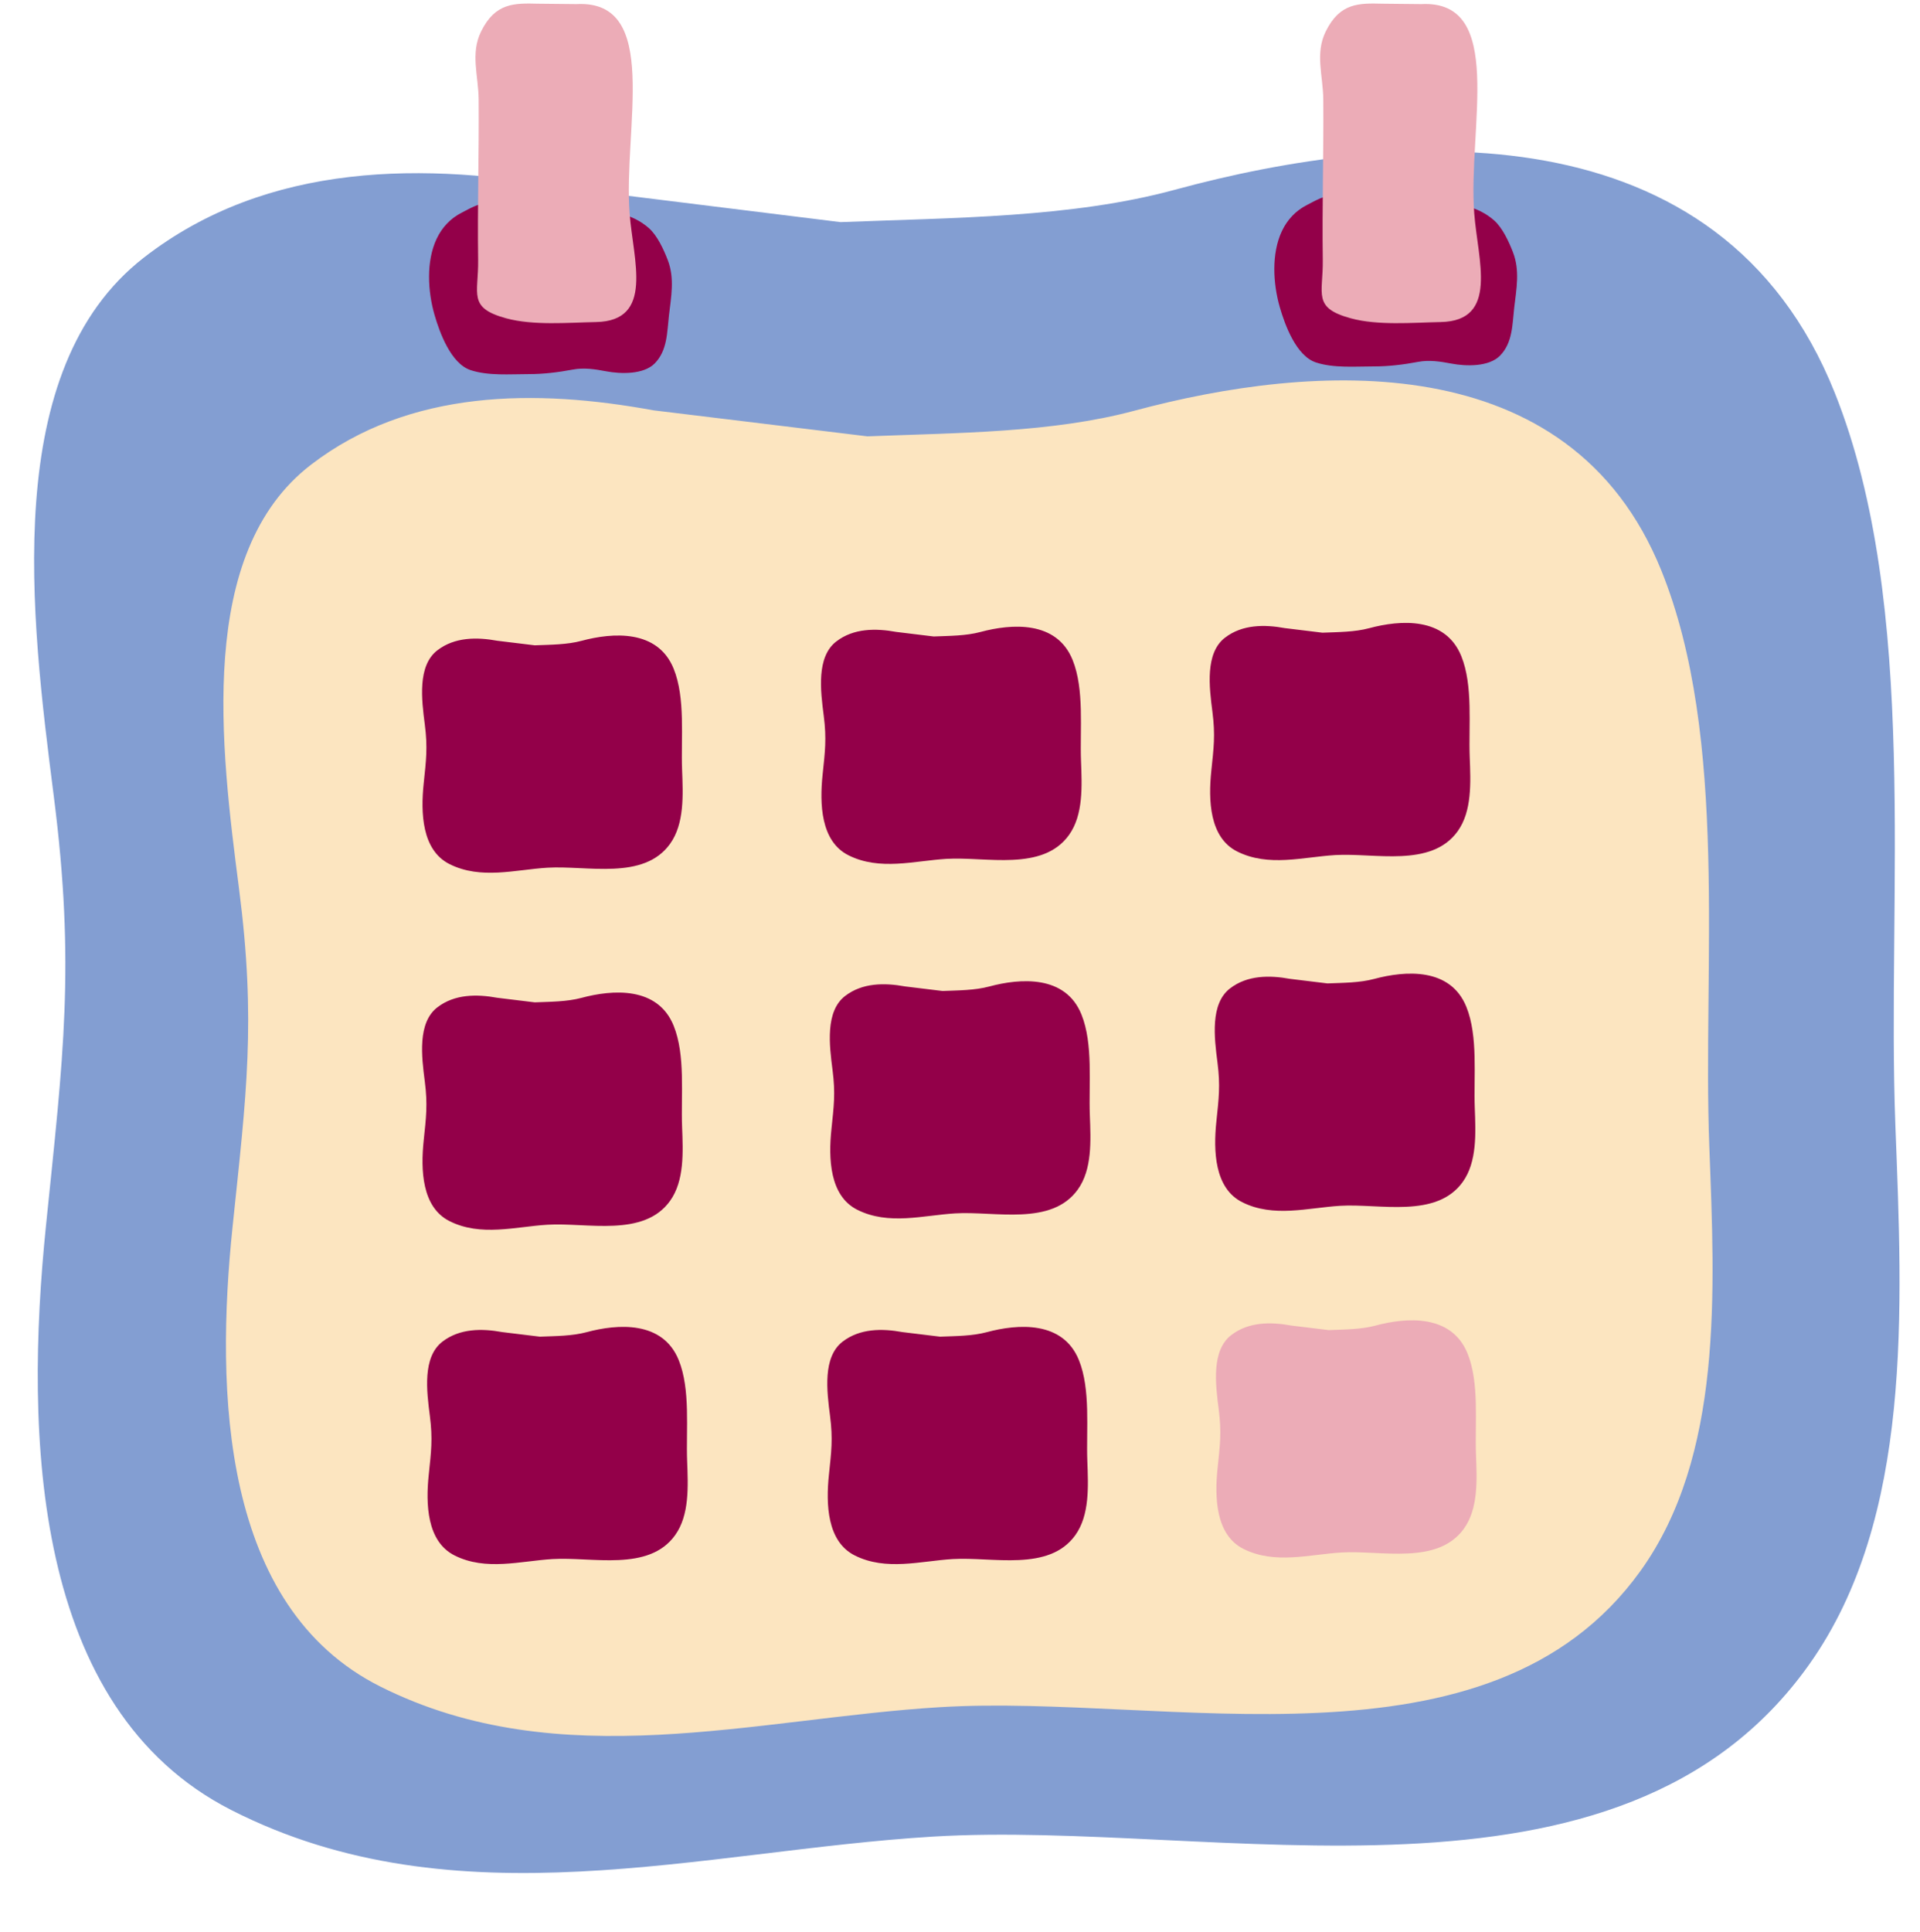 <?xml version="1.0" encoding="UTF-8" standalone="no"?><svg xmlns="http://www.w3.org/2000/svg" xmlns:xlink="http://www.w3.org/1999/xlink" fill="#000000" height="255.1" preserveAspectRatio="xMidYMid meet" version="1" viewBox="84.9 88.7 253.6 255.1" width="253.6" zoomAndPan="magnify"><g id="change1_1"><path d="M195.919,118.032c14.964-0.589,30.552-0.574,44.155-4.273c29.512-8.025,72.032-11.116,87.175,26.829 c11.253,28.198,6.847,66.535,8,96.718c0.926,24.23,2.332,51.845-11.371,71.169c-24.992,35.241-78.35,20.476-115.806,22.753 c-30.47,1.852-62.919,11.609-92.615-3.506c-26.334-13.405-27.311-49.472-24.487-77.137c2.273-22.27,3.897-34.348,1.032-56.769 c-3.017-23.612-7.135-56.308,11.892-71.093c16.335-12.693,37.226-12.689,56.617-9.077L195.919,118.032z" fill="#839ed2"/></g><g id="change2_1"><path d="M199.475,146.32c11.949-0.47,24.395-0.465,35.258-3.383c23.567-6.33,57.519-8.782,69.594,21.079 c8.972,22.191,5.437,52.37,6.345,76.127c0.728,19.072,1.839,40.809-9.111,56.026c-19.971,27.751-62.569,16.153-92.477,17.962 c-24.33,1.472-50.244,9.166-73.948-2.719c-21.021-10.54-21.785-38.93-19.517-60.707c1.825-17.53,3.127-27.039,0.849-44.686 c-2.399-18.585-5.672-44.32,9.527-55.966c13.049-9.999,29.729-10.005,45.21-7.17L199.475,146.32z" fill="#fce5c0"/></g><g id="change3_1"><path d="M155.533,173.915c2.091-0.082,4.269-0.081,6.17-0.592c4.124-1.108,10.066-1.537,12.179,3.689 c1.57,3.883,0.951,9.165,1.11,13.322c0.127,3.338,0.322,7.141-1.594,9.804c-3.495,4.856-10.949,2.827-16.183,3.143 c-4.258,0.258-8.793,1.604-12.941-0.476c-3.679-1.844-3.812-6.813-3.415-10.624c0.319-3.068,0.547-4.732,0.149-7.82 c-0.42-3.252-0.993-7.756,1.667-9.794c2.284-1.75,5.203-1.751,7.912-1.255L155.533,173.915z" fill="#930049"/></g><g id="change3_2"><path d="M208.224,172.748c2.091-0.082,4.269-0.081,6.17-0.592c4.124-1.108,10.066-1.537,12.179,3.689 c1.57,3.883,0.952,9.165,1.11,13.322c0.127,3.338,0.322,7.141-1.594,9.804c-3.495,4.856-10.949,2.827-16.183,3.143 c-4.258,0.258-8.793,1.604-12.941-0.476c-3.679-1.844-3.812-6.813-3.415-10.624c0.319-3.068,0.547-4.732,0.149-7.82 c-0.42-3.252-0.993-7.756,1.667-9.794c2.283-1.75,5.203-1.751,7.912-1.255L208.224,172.748z" fill="#930049"/></g><g id="change3_3"><path d="M259.566,172.248c2.091-0.082,4.269-0.081,6.17-0.592c4.124-1.108,10.066-1.537,12.179,3.689 c1.57,3.883,0.952,9.165,1.11,13.322c0.127,3.338,0.322,7.141-1.594,9.804c-3.495,4.856-10.949,2.827-16.183,3.143 c-4.258,0.258-8.793,1.604-12.941-0.476c-3.679-1.844-3.812-6.813-3.415-10.624c0.319-3.068,0.547-4.732,0.149-7.82 c-0.42-3.252-0.993-7.756,1.667-9.794c2.284-1.75,5.203-1.751,7.912-1.255L259.566,172.248z" fill="#930049"/></g><g id="change3_4"><path d="M155.533,221.061c2.091-0.082,4.269-0.081,6.17-0.592c4.124-1.108,10.066-1.537,12.179,3.689 c1.57,3.883,0.951,9.165,1.11,13.322c0.127,3.338,0.322,7.141-1.594,9.804c-3.495,4.856-10.949,2.827-16.183,3.143 c-4.258,0.258-8.793,1.604-12.941-0.476c-3.679-1.844-3.812-6.813-3.415-10.624c0.319-3.068,0.547-4.732,0.149-7.82 c-0.42-3.252-0.993-7.756,1.667-9.794c2.284-1.75,5.203-1.751,7.912-1.255L155.533,221.061z" fill="#930049"/></g><g id="change3_5"><path d="M209.391,219.561c2.091-0.082,4.269-0.081,6.17-0.592c4.124-1.108,10.066-1.537,12.179,3.689 c1.57,3.883,0.951,9.165,1.11,13.322c0.127,3.338,0.322,7.141-1.594,9.804c-3.495,4.856-10.949,2.827-16.183,3.143 c-4.258,0.258-8.793,1.604-12.941-0.476c-3.679-1.844-3.812-6.813-3.415-10.624c0.319-3.068,0.547-4.732,0.149-7.82 c-0.42-3.252-0.993-7.756,1.667-9.794c2.284-1.75,5.203-1.751,7.912-1.255L209.391,219.561z" fill="#930049"/></g><g id="change3_6"><path d="M260.233,218.561c2.091-0.082,4.269-0.081,6.17-0.592c4.124-1.108,10.066-1.537,12.179,3.689 c1.57,3.883,0.952,9.165,1.11,13.322c0.127,3.338,0.322,7.141-1.594,9.804c-3.495,4.856-10.949,2.827-16.183,3.143 c-4.258,0.258-8.793,1.604-12.941-0.476c-3.679-1.844-3.812-6.813-3.415-10.624c0.319-3.068,0.547-4.732,0.149-7.82 c-0.42-3.252-0.993-7.756,1.667-9.794c2.284-1.75,5.203-1.751,7.912-1.255L260.233,218.561z" fill="#930049"/></g><g id="change3_7"><path d="M156.2,265.208c2.091-0.082,4.269-0.081,6.17-0.592c4.124-1.108,10.066-1.537,12.179,3.689 c1.57,3.883,0.952,9.165,1.11,13.322c0.127,3.338,0.322,7.141-1.594,9.804c-3.495,4.856-10.949,2.827-16.183,3.143 c-4.258,0.258-8.793,1.604-12.941-0.476c-3.679-1.844-3.812-6.813-3.415-10.624c0.319-3.068,0.547-4.732,0.149-7.82 c-0.42-3.252-0.993-7.756,1.667-9.794c2.284-1.75,5.203-1.751,7.912-1.255L156.2,265.208z" fill="#930049"/></g><g id="change3_8"><path d="M209.058,265.208c2.091-0.082,4.269-0.081,6.17-0.592c4.124-1.108,10.066-1.537,12.179,3.689 c1.57,3.883,0.952,9.165,1.11,13.322c0.127,3.338,0.322,7.141-1.594,9.804c-3.495,4.856-10.949,2.827-16.183,3.143 c-4.258,0.258-8.793,1.604-12.941-0.476c-3.679-1.844-3.812-6.813-3.415-10.624c0.319-3.068,0.547-4.732,0.149-7.82 c-0.42-3.252-0.993-7.756,1.667-9.794c2.284-1.75,5.203-1.751,7.912-1.255L209.058,265.208z" fill="#930049"/></g><g id="change4_1"><path d="M260.394,264.341c2.091-0.082,4.269-0.081,6.17-0.592c4.124-1.108,10.066-1.537,12.179,3.689 c1.57,3.883,0.952,9.165,1.11,13.322c0.127,3.338,0.322,7.141-1.594,9.804c-3.495,4.856-10.949,2.827-16.183,3.143 c-4.258,0.258-8.793,1.604-12.941-0.476c-3.679-1.844-3.812-6.813-3.415-10.624c0.319-3.068,0.547-4.732,0.149-7.82 c-0.42-3.252-0.993-7.756,1.667-9.794c2.284-1.75,5.203-1.751,7.912-1.255L260.394,264.341z" fill="#ecacb7"/></g><g id="change3_9"><path d="M149.352,115.655c-0.867-0.363-2.598,0.694-3.45,1.121c-1.501,0.752-2.624,1.96-3.331,3.459 c-1.404,2.976-1.171,6.952-0.275,10.053c0.666,2.306,2.158,6.438,4.776,7.293c2.35,0.767,5.167,0.523,7.64,0.523 c1.973,0,3.907-0.236,5.841-0.6c1.478-0.278,2.935-0.054,4.39,0.223c1.945,0.371,4.974,0.45,6.436-1.04 c1.685-1.718,1.623-4.128,1.878-6.325c0.293-2.516,0.771-4.918-0.165-7.339c-0.526-1.36-1.373-3.221-2.499-4.21 c-2.138-1.878-4.744-2.208-7.455-2.558c-3.008-0.388-6.138,0.063-9.11-0.451c-1.381-0.239-3.455-0.701-4.845-0.233" fill="#930049"/></g><g id="change3_10"><path d="M260.998,114.638c-0.867-0.363-2.598,0.694-3.45,1.121c-1.501,0.752-2.624,1.96-3.331,3.459 c-1.404,2.976-1.171,6.952-0.275,10.053c0.666,2.306,2.158,6.438,4.776,7.293c2.35,0.767,5.167,0.523,7.64,0.523 c1.973,0,3.907-0.236,5.841-0.6c1.478-0.278,2.935-0.054,4.39,0.223c1.945,0.371,4.974,0.45,6.436-1.04 c1.685-1.718,1.623-4.128,1.878-6.325c0.293-2.516,0.771-4.918-0.165-7.339c-0.526-1.36-1.373-3.221-2.499-4.21 c-2.138-1.878-4.744-2.208-7.455-2.558c-3.008-0.388-6.138,0.063-9.11-0.451c-1.381-0.239-3.455-0.701-4.845-0.233" fill="#930049"/></g><g id="change4_2"><path d="M155.98,89.189c-3.127-0.076-5.65-0.15-7.531,3.659c-1.443,2.92-0.353,5.844-0.327,8.973 c0.058,7.16-0.167,14.172-0.066,21.188c0.065,4.519-1.415,6.334,3.717,7.728c3.554,0.965,8.084,0.567,11.863,0.49 c7.698-0.157,4.899-8.147,4.427-14.333c-0.861-11.264,4.198-28.238-7.014-27.653L155.98,89.189z" fill="#ecacb7"/></g><g id="change4_3"><path d="M267.541,89.189c-3.127-0.076-5.65-0.15-7.531,3.659c-1.443,2.92-0.353,5.844-0.327,8.973 c0.058,7.16-0.167,14.172-0.066,21.188c0.065,4.519-1.415,6.334,3.717,7.728c3.554,0.965,8.084,0.567,11.863,0.49 c7.698-0.157,4.899-8.147,4.427-14.333c-0.861-11.264,4.198-28.238-7.014-27.653L267.541,89.189z" fill="#ecacb7"/></g></svg>